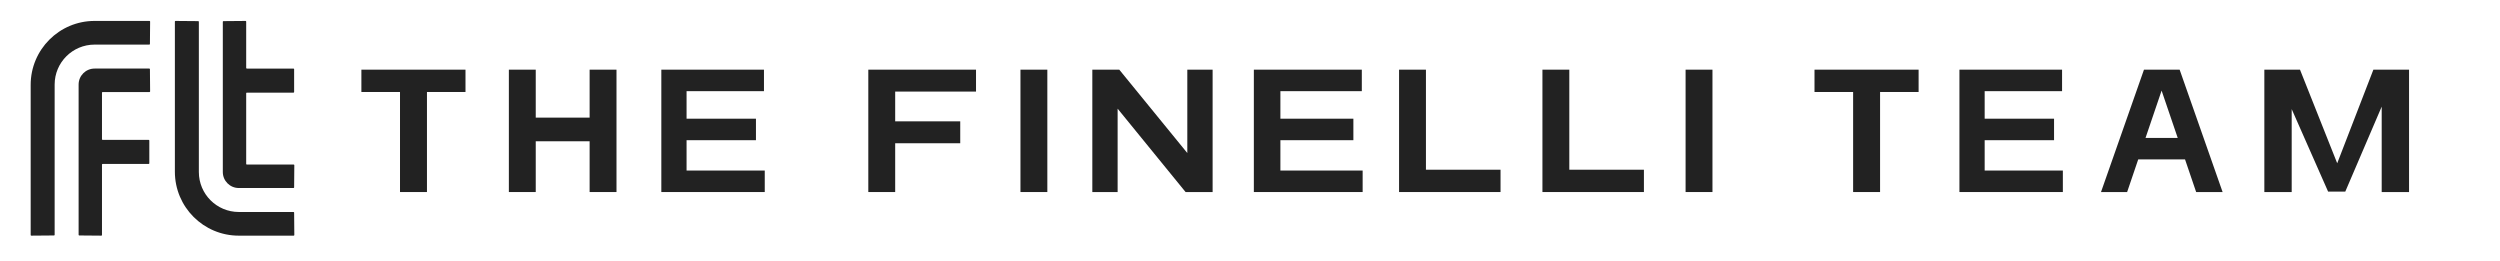 <svg width="815" height="85" viewBox="0 0 815 85" fill="none" xmlns="http://www.w3.org/2000/svg">
<path d="M57.011 55.986C57.011 67.494 66.34 76.823 77.848 76.823L95.743 76.823C95.857 76.823 95.949 76.73 95.948 76.617L95.887 69.31C95.886 69.198 95.794 69.107 95.682 69.107H77.848C70.656 69.107 64.825 63.276 64.825 56.084V7.092C64.825 6.979 64.734 6.888 64.621 6.887L57.217 6.825C57.103 6.824 57.011 6.916 57.011 7.03L57.011 55.986Z" fill="#222222"/>
<path d="M80.462 22.354C80.349 22.354 80.257 22.262 80.257 22.149V7.03C80.257 6.916 80.164 6.824 80.05 6.825L72.842 6.887C72.729 6.888 72.638 6.979 72.638 7.092L72.638 56.084C72.638 58.961 74.971 61.293 77.848 61.293L95.682 61.293C95.794 61.293 95.886 61.202 95.887 61.09L95.948 53.849C95.949 53.735 95.857 53.642 95.743 53.642H80.46C80.348 53.642 80.257 53.551 80.257 53.438L80.257 30.404C80.257 30.291 80.348 30.2 80.46 30.2L95.68 30.2C95.793 30.2 95.885 30.108 95.885 29.995V22.559C95.885 22.445 95.793 22.354 95.68 22.354H80.462Z" fill="#222222"/>
<path d="M10 27.66C10 16.152 19.329 6.823 30.837 6.823H48.733C48.846 6.823 48.939 6.916 48.938 7.03L48.876 14.336C48.875 14.449 48.783 14.54 48.671 14.54H30.837C23.645 14.54 17.814 20.37 17.814 27.563V76.555C17.814 76.667 17.723 76.759 17.611 76.76L10.207 76.821C10.093 76.822 10 76.73 10 76.616V27.66Z" fill="#222222"/>
<path d="M33.451 53.446C33.338 53.446 33.246 53.538 33.246 53.651V76.616C33.246 76.73 33.154 76.822 33.04 76.821L25.831 76.76C25.718 76.759 25.628 76.667 25.628 76.555V27.563C25.628 24.686 27.96 22.353 30.837 22.353H48.671C48.783 22.353 48.875 22.444 48.876 22.557L48.938 29.798C48.939 29.912 48.846 30.005 48.733 30.005H33.45C33.337 30.005 33.246 30.096 33.246 30.208V45.396C33.246 45.509 33.337 45.6 33.45 45.6H48.474C48.587 45.6 48.679 45.692 48.679 45.805V53.241C48.679 53.355 48.587 53.446 48.474 53.446H33.451Z" fill="#222222"/>
<path d="M738.176 62.605V22.71H749.8L762.512 54.689H761.365L773.724 22.71H785.348V62.605H776.432V30.366H778.315L764.567 62.452H758.957L744.797 30.366H747.092V62.605H738.176Z" fill="#222222"/>
<path d="M684.927 62.605L698.935 22.71H710.562L724.57 62.605H715.945L703.662 26.538H705.701L693.445 62.605H684.927ZM693.877 51.958L695.764 44.976H713.707L715.567 51.958H693.877Z" fill="#222222"/>
<path d="M604.117 62.605V29.988H591.528V22.71H625.466V29.988H612.904V62.605H604.117Z" fill="#222222"/>
<path d="M638.775 62.605V22.71H672.234V29.719H647.001V55.597H672.49V62.605H638.775ZM643.721 45.704V38.695H669.62V45.704H643.721Z" fill="#222222"/>
<path d="M549.502 62.605V22.71H558.263V62.605H549.502Z" fill="#222222"/>
<path d="M502.835 62.605V22.71H511.596V55.327H535.916V62.605H502.835Z" fill="#222222"/>
<path d="M456.094 62.605V22.71H464.855V55.327H489.175V62.605H456.094Z" fill="#222222"/>
<path d="M408.756 62.605V22.71H443.951V29.719H417.409V55.597H444.221V62.605H408.756ZM413.958 45.704V38.695H441.202V45.704H413.958Z" fill="#222222"/>
<path d="M356.098 62.605V22.71H364.885L388.574 51.742H387.064V22.71H395.313V62.605H386.498L362.837 33.574H364.346V62.605H356.098Z" fill="#222222"/>
<path d="M332.671 62.605V22.71H341.432V62.605H332.671Z" fill="#222222"/>
<path d="M283.069 62.605V22.71H318.183V29.854H291.83V62.605H283.069ZM288.649 46.701V39.558H313.038V46.701H288.649Z" fill="#222222"/>
<path d="M165.89 62.605V22.71H174.651V38.345H192.217V22.71H200.978V62.605H192.217V46.054H174.651V62.605H165.89Z" fill="#222222"/>
<path d="M130.402 62.605V29.988H117.813V22.71H151.751V29.988H139.189V62.605H130.402Z" fill="#222222"/>
<path d="M215.594 62.605V22.71H249.052V29.719H223.82V55.597H249.309V62.605H215.594ZM220.54 45.704V38.695H246.439V45.704H220.54Z" fill="#222222"/>
</svg>
